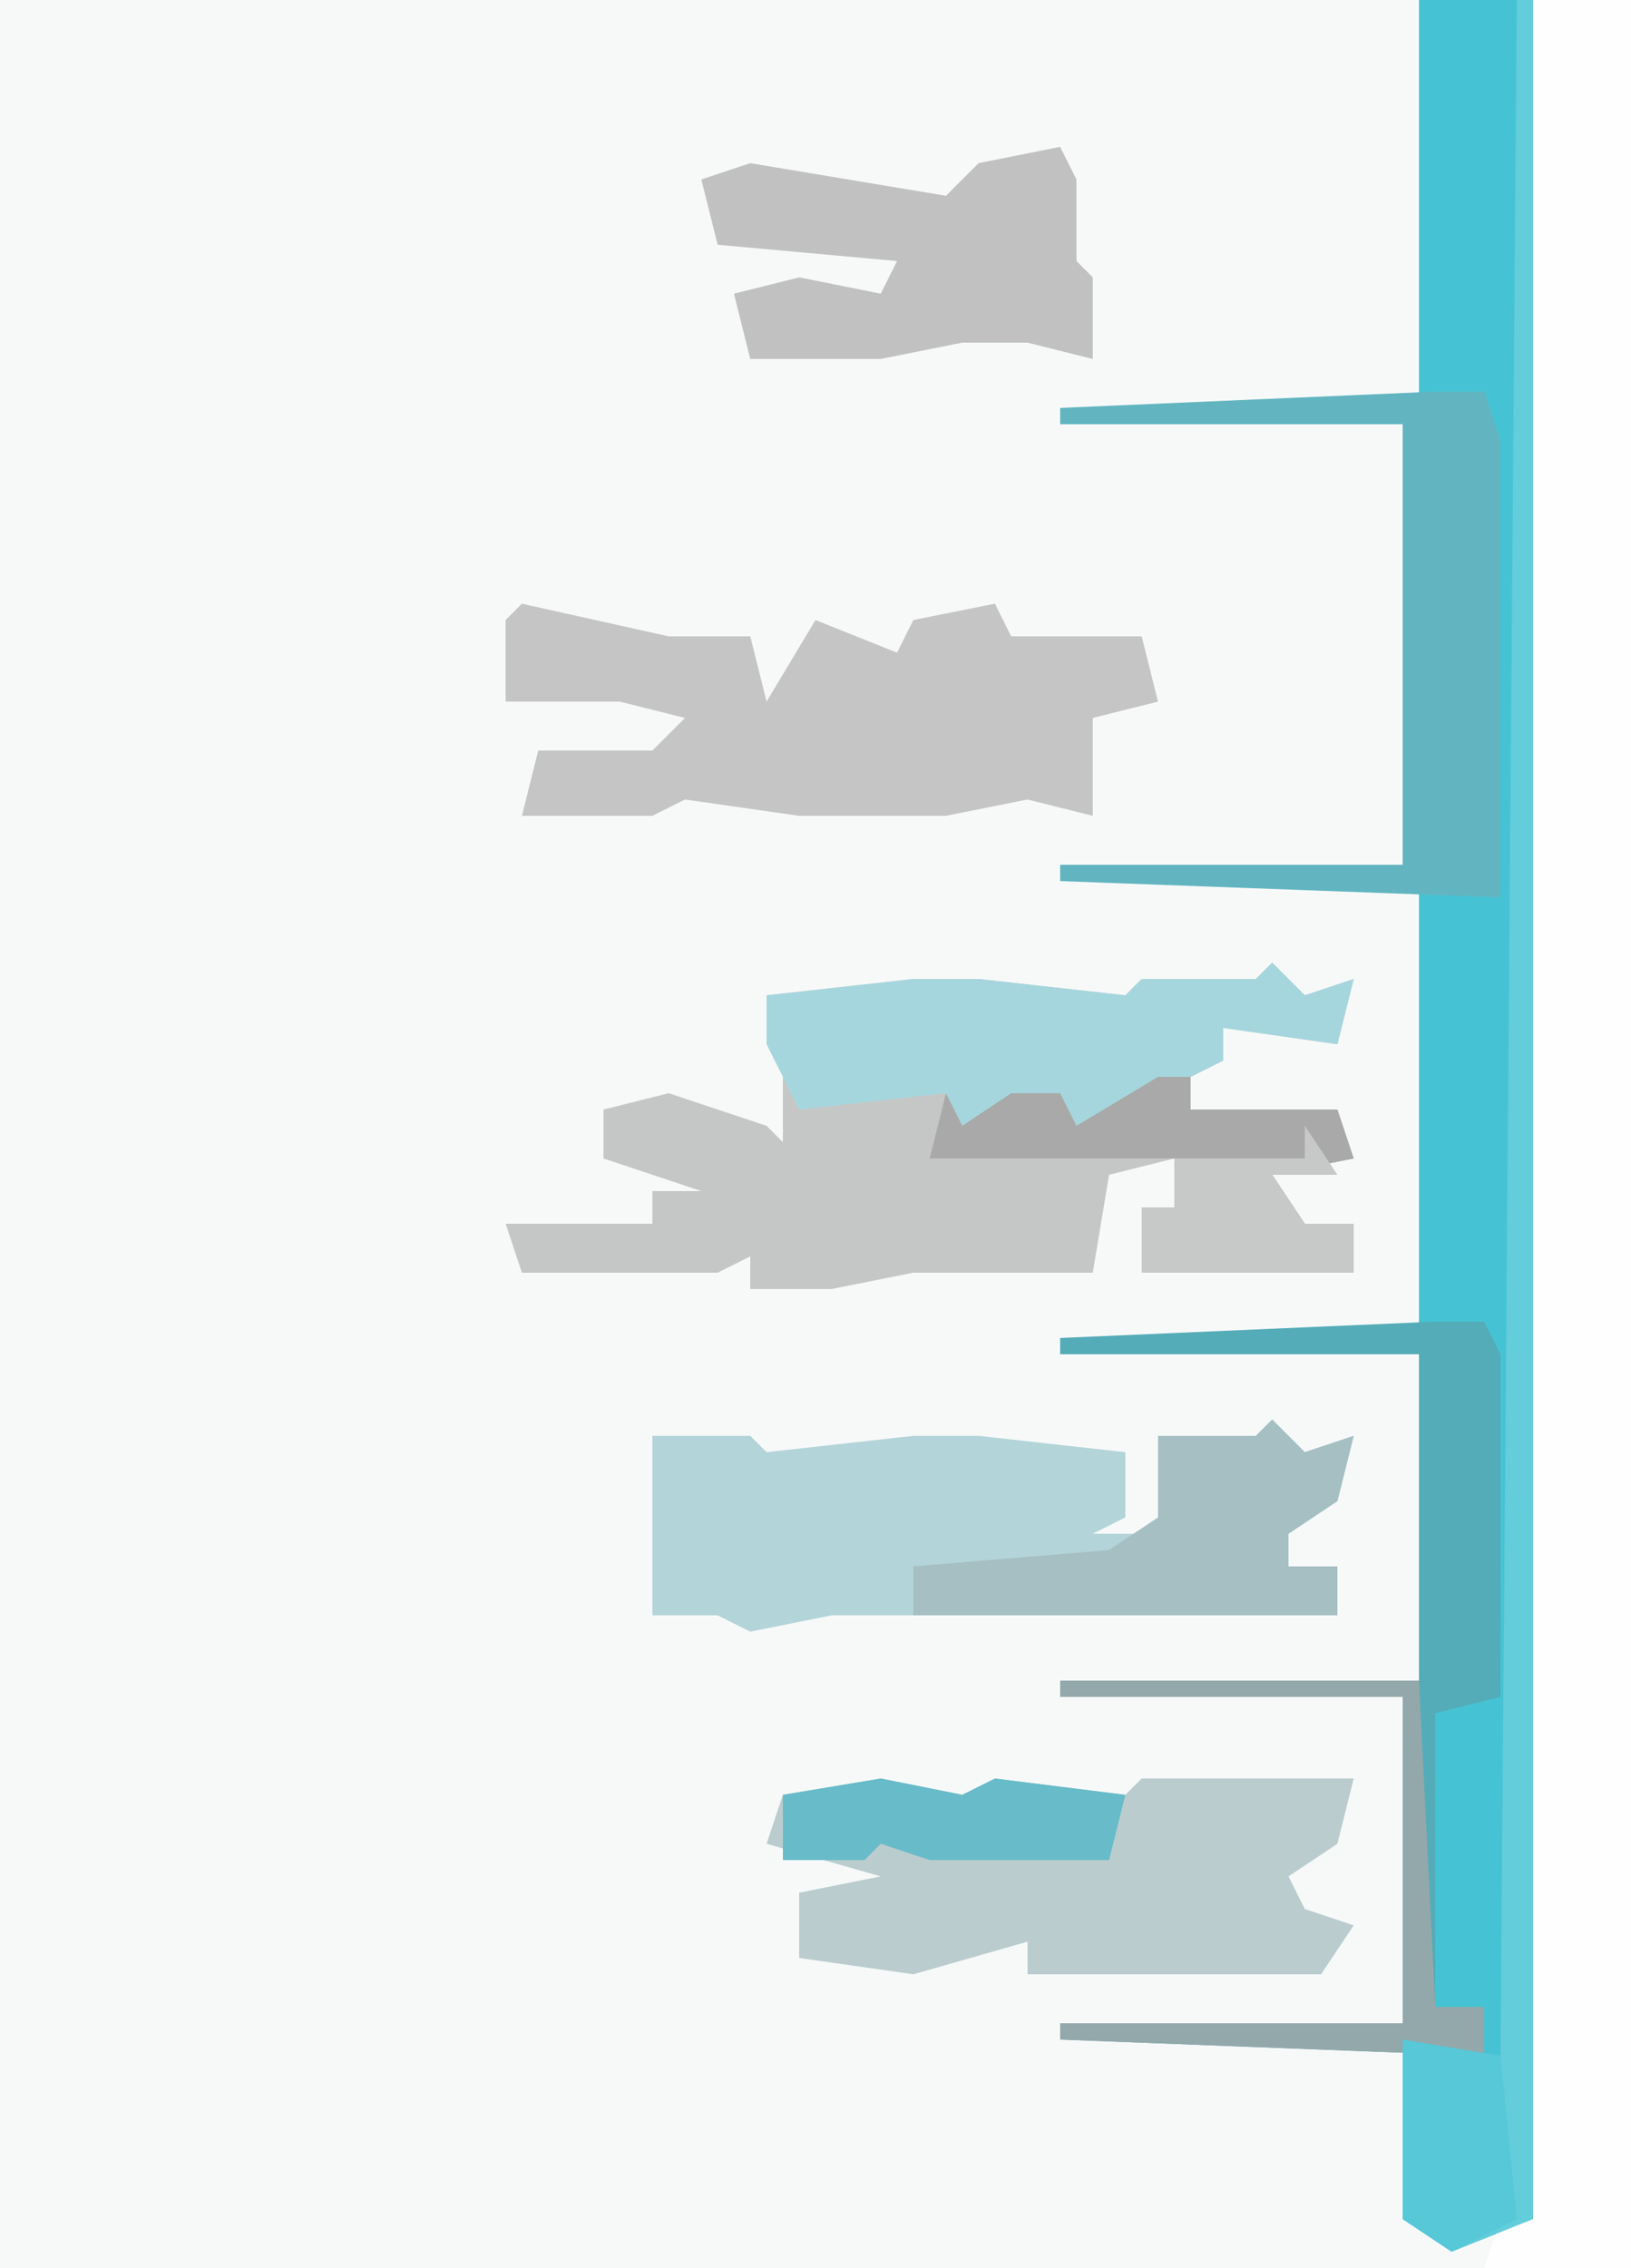 <?xml version="1.0" encoding="UTF-8"?>
<svg version="1.1" xmlns="http://www.w3.org/2000/svg" width="100" height="139">
<path d="M0,0 L100,0 L100,139 L0,139 Z " fill="#F7F9F9" transform="translate(0,0)"/>
<path d="M0,0 L7,0 L7,136 L2,138 L-1,136 L-1,125 L-22,125 L-22,124 L-1,124 L-1,104 L-22,104 L-22,103 L0,103 L0,83 L-22,83 L-22,82 L0,82 L0,54 L-22,54 L-22,53 L-1,53 L-1,26 L-22,26 L-22,25 L0,25 Z " fill="#45C3D4" transform="translate(87,0)"/>
<path d="M0,0 L6,0 L6,139 L-3,139 L-2,136 L0,136 Z " fill="#FEFEFE" transform="translate(94,0)"/>
<path d="M0,0 L2,2 L5,1 L4,5 L-3,4 L-3,6 L-5,7 L-5,9 L4,9 L5,12 L0,13 L2,16 L5,16 L5,19 L-8,19 L-8,15 L-6,15 L-6,12 L-10,13 L-11,19 L-22,19 L-27,20 L-30,20 L-32,20 L-32,18 L-34,19 L-46,19 L-47,16 L-38,16 L-38,14 L-35,14 L-41,12 L-41,9 L-37,8 L-31,10 L-30,11 L-30,6 L-31,2 L-22,1 L-18,1 L-9,2 L-8,1 L-1,1 Z " fill="#C5C7C6" transform="translate(78,59)"/>
<path d="M0,0 L2,2 L5,1 L4,5 L1,7 L1,9 L4,9 L4,12 L-27,12 L-32,13 L-34,12 L-38,12 L-38,7 L-38,3 L-38,1 L-32,1 L-31,2 L-22,1 L-18,1 L-9,2 L-9,6 L-11,7 L-8,7 L-7,6 L-7,1 L-1,1 Z " fill="#B3D4D9" transform="translate(78,87)"/>
<path d="M0,0 L9,2 L14,2 L15,6 L18,1 L23,3 L24,1 L29,0 L30,2 L38,2 L39,6 L35,7 L35,13 L31,12 L26,13 L17,13 L10,12 L8,13 L0,13 L1,9 L8,9 L10,7 L6,6 L-1,6 L-1,1 Z M11,5 Z " fill="#C4C5C4" transform="translate(32,37)"/>
<path d="M0,0 L5,1 L7,0 L15,1 L16,0 L25,0 L26,0 L29,0 L28,4 L25,6 L26,8 L29,9 L27,12 L9,12 L9,10 L2,12 L-5,11 L-5,7 L0,6 L-7,4 L-6,1 Z " fill="#BACCCE" transform="translate(54,109)"/>
<path d="M0,0 L3,0 L4,3 L4,31 L-23,30 L-23,29 L-2,29 L-2,2 L-23,2 L-23,1 Z " fill="#62B5C0" transform="translate(88,24)"/>
<path d="M0,0 L3,0 L4,2 L4,23 L0,24 L0,42 L3,42 L3,45 L-23,44 L-23,43 L-2,43 L-2,23 L-23,23 L-23,22 L-1,22 L-1,2 L-23,2 L-23,1 Z " fill="#54ACB8" transform="translate(88,81)"/>
<path d="M0,0 L1,0 L1,136 L-4,138 L-7,136 L-7,125 L-1,126 Z " fill="#63CDDB" transform="translate(93,0)"/>
<path d="M0,0 L2,2 L5,1 L4,5 L-3,4 L-3,6 L-13,11 L-13,8 L-20,11 L-20,8 L-29,9 L-31,5 L-31,2 L-22,1 L-18,1 L-9,2 L-8,1 L-1,1 Z " fill="#A6D6DD" transform="translate(78,59)"/>
<path d="M0,0 L1,2 L1,7 L2,8 L2,13 L-2,12 L-6,12 L-11,13 L-19,13 L-20,9 L-16,8 L-11,9 L-10,7 L-21,6 L-22,2 L-19,1 L-13,2 L-7,3 L-5,1 Z M-10,6 Z " fill="#C0C1C0" transform="translate(65,9)"/>
<path d="M0,0 L2,0 L2,2 L11,2 L12,5 L7,6 L9,9 L12,9 L12,12 L-1,12 L-1,8 L1,8 L1,5 L-14,5 L-13,1 L-12,3 L-9,1 L-6,1 L-5,3 Z " fill="#A8A9A8" transform="translate(71,66)"/>
<path d="M0,0 L2,2 L5,1 L4,5 L1,7 L1,9 L4,9 L4,12 L-22,12 L-22,9 L-10,8 L-7,6 L-7,1 L-1,1 Z " fill="#A5BFC3" transform="translate(78,87)"/>
<path d="M0,0 L22,0 L23,20 L26,20 L26,23 L0,22 L0,21 L21,21 L21,1 L0,1 Z " fill="#93A8AA" transform="translate(65,103)"/>
<path d="M0,0 L2,3 L-2,3 L0,6 L3,6 L3,9 L-10,9 L-10,5 L-8,5 L-8,2 L0,2 Z " fill="#C7C9C8" transform="translate(80,69)"/>
<path d="M0,0 L6,1 L7,11 L3,13 L0,11 Z " fill="#56C8D8" transform="translate(86,125)"/>
<path d="M0,0 L5,1 L7,0 L15,1 L14,5 L3,5 L0,4 L-1,5 L-6,5 L-6,1 Z " fill="#68BBC9" transform="translate(54,109)"/>
</svg>
